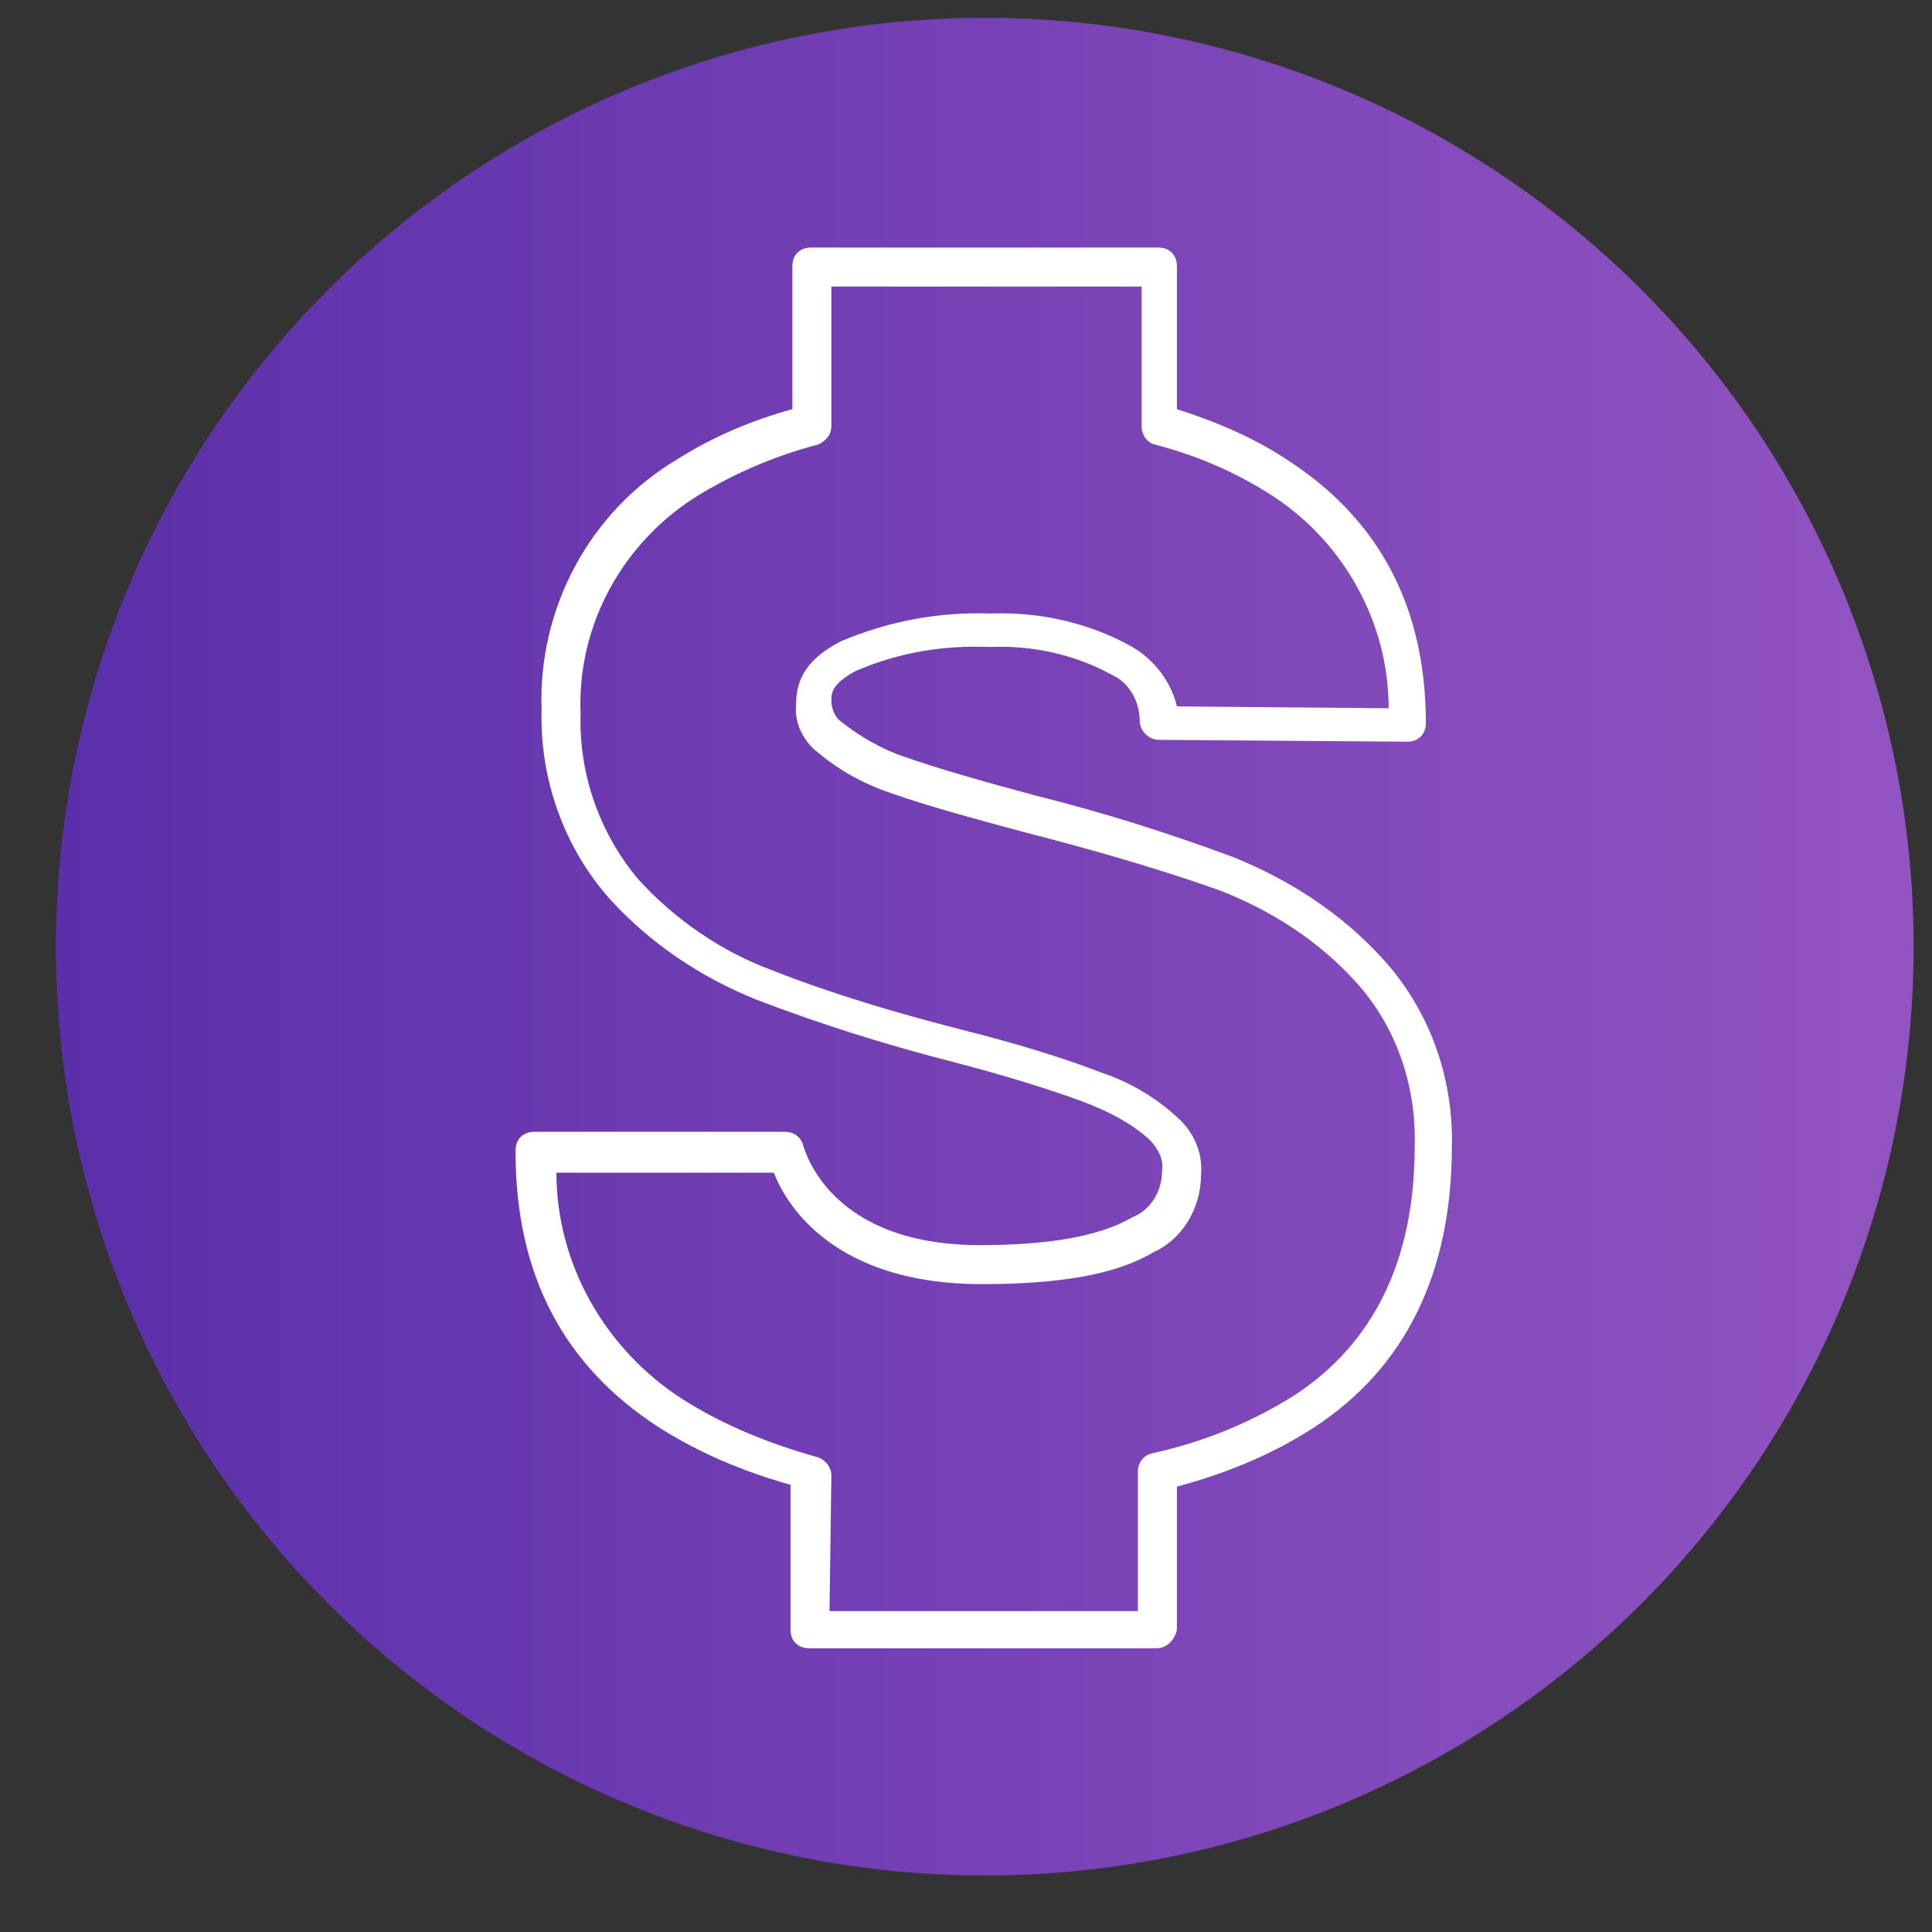 <?xml version="1.0" encoding="utf-8"?>
<!-- Generator: Adobe Illustrator 24.1.1, SVG Export Plug-In . SVG Version: 6.00 Build 0)  -->
<svg version="1.1" id="Layer_1" xmlns="http://www.w3.org/2000/svg" xmlns:xlink="http://www.w3.org/1999/xlink" x="0px" y="0px"
	 viewBox="0 0 104 104" style="enable-background:new 0 0 104 104;" xml:space="preserve">
<rect x="0" y="0" width="104" height="104" fill="#333333" stroke="none"/>
<style type="text/css">
	.st0{fill:url(#Ellipse_32-2_1_);}
	.st1{fill:#FFFFFF;}
</style>
<g>
	<g id="Group_253" transform="translate(49.411 49.059)">
		<g transform="matrix(1, 0, 0, 1, -4, 0)">
			
				<linearGradient id="Ellipse_32-2_1_" gradientUnits="userSpaceOnUse" x1="-42.411" y1="5.941" x2="57.589" y2="5.941" gradientTransform="matrix(1 0 0 -1 0 7.882)">
				<stop  offset="0" style="stop-color:#5B2FAA"/>
				<stop  offset="1" style="stop-color:#9254C1"/>
			</linearGradient>
			<circle id="Ellipse_32-2" class="st0" cx="7.6" cy="1.9" r="50"/>
		</g>
	</g>
	<g id="Group_258" transform="translate(74.253 61.726)">
		<path id="Path_295" class="st1" d="M-12,27h-18.7c-0.6,0-1-0.4-1-1v-7.8c-2.5-0.7-4.9-1.7-7.1-3.1c-5.1-3.3-7.7-8.2-7.7-14.8V0.2
			c0-0.6,0.4-1,1-1l13.5,0l0,0c0.5,0,0.9,0.3,1,0.8c0.1,0.2,1.4,5.3,9.5,5.3c3.8,0,6.5-0.5,8.2-1.5c1-0.4,1.6-1.4,1.6-2.5
			c0.1-0.6-0.2-1.2-0.7-1.7c-1-0.9-2.2-1.5-3.5-2C-17.5-3-20-3.8-23.1-4.6c-3.5-0.9-7-2-10.4-3.3c-3-1.2-5.7-3-7.9-5.4
			c-2.5-2.8-3.8-6.5-3.7-10.2c-0.2-5.5,2.6-10.7,7.3-13.5c1.9-1.2,4-2.1,6.2-2.7v-7.7c0-0.6,0.4-1,1-1h18.7c0.6,0,1,0.4,1,1v7.7
			c2.2,0.7,4.3,1.6,6.2,2.9c4.8,3.2,7.2,7.9,7.2,14c0,0.6-0.4,1-1,1h0l-13.4-0.1c-0.5,0-1-0.5-1-1c0-1.1-0.6-2.1-1.5-2.5
			c-2-1.1-4.3-1.6-6.6-1.5c-2.5-0.1-4.9,0.3-7.2,1.3c-1.3,0.7-1.3,1.2-1.3,1.6c0,0.4,0.2,0.9,0.5,1.1c1,0.8,2.2,1.5,3.4,1.9
			c1.7,0.6,4.1,1.3,7.1,2.1c3.6,0.9,7.1,2,10.6,3.3c3,1.2,5.8,3,8,5.4l0,0C2.7-7.4,4-3.7,3.9,0c0,6.8-2.5,11.9-7.4,15.1
			c-2.3,1.5-4.8,2.5-7.4,3.2V26C-11,26.5-11.4,27-12,27z M-29.6,25H-13v-7.5c0-0.5,0.3-0.9,0.8-1c2.7-0.6,5.2-1.6,7.6-3.1
			C-0.3,10.6,1.9,6.1,1.9,0c0.1-3.3-1-6.5-3.2-8.9c-2-2.2-4.5-3.8-7.3-4.9C-12-15-15.5-16-19-16.9c-3-0.8-5.5-1.5-7.2-2.1
			c-1.5-0.5-2.8-1.2-4-2.2c-0.8-0.6-1.3-1.6-1.2-2.6c0-1.5,0.7-2.5,2.4-3.4c2.6-1.1,5.3-1.6,8.1-1.5c2.6-0.1,5.3,0.5,7.6,1.8
			c1.2,0.7,2.1,1.9,2.4,3.2l11.4,0.1c0-4.6-2.4-8.9-6.2-11.4c-2-1.3-4.1-2.2-6.4-2.8c-0.4-0.1-0.7-0.5-0.7-1v-7.5h-16.7v7.5
			c0,0.5-0.3,0.8-0.7,1c-2.3,0.6-4.4,1.5-6.4,2.7c-4.1,2.5-6.6,7-6.4,11.8c-0.1,3.2,1,6.4,3.1,8.9c2,2.2,4.5,3.9,7.2,4.9
			c3.3,1.3,6.7,2.3,10.2,3.2c3.2,0.8,5.7,1.6,7.5,2.3c1.5,0.5,2.9,1.3,4.1,2.4c0.9,0.8,1.4,1.9,1.3,3.1c0,1.8-1,3.5-2.6,4.2
			c-2,1.2-5.1,1.7-9.2,1.7c-7.9,0-10.5-4.2-11.2-6l-11.7,0c0,4.9,2.6,9.5,6.8,12.2c2.2,1.4,4.7,2.4,7.2,3.1c0.4,0.1,0.8,0.5,0.8,1
			L-29.6,25z"/>
	</g>
</g>
</svg>
